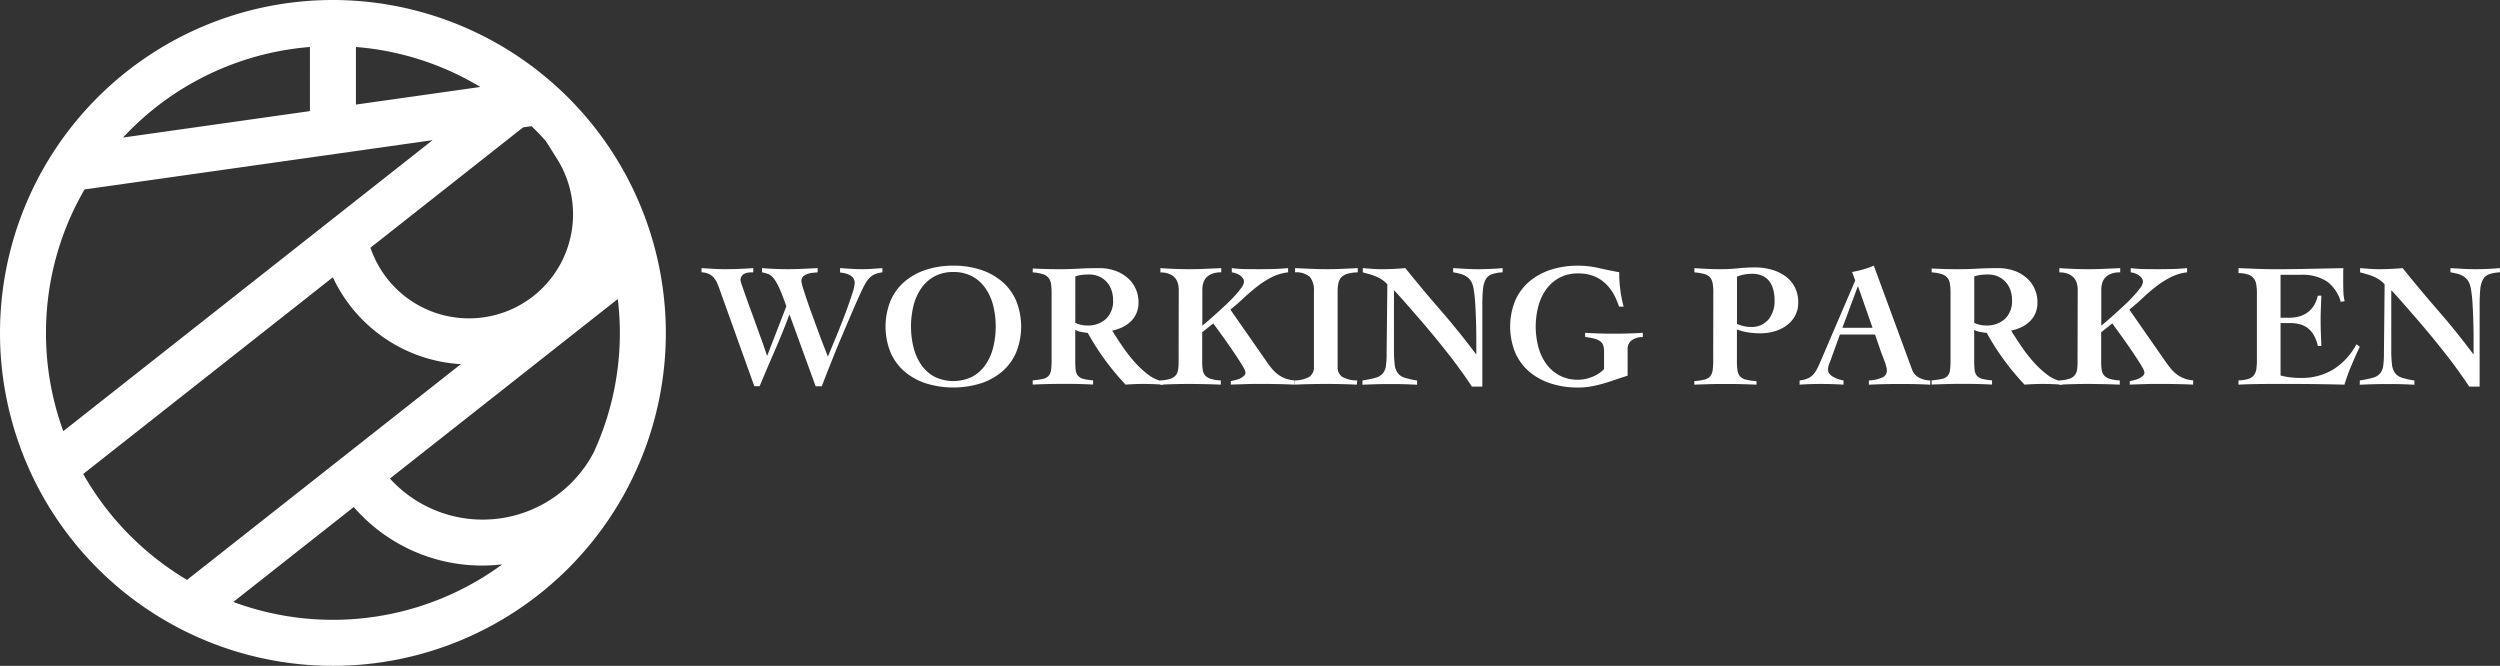 <svg id="logo" xmlns="http://www.w3.org/2000/svg" xmlns:xlink="http://www.w3.org/1999/xlink" width="173" height="46.076" viewBox="0 0 173 46.076">
  <rect x="0" y="0" width="173" height="46.076" fill="#333333" stroke="none"/>
  <defs>
    <clipPath id="clip-path">
      <rect id="長方形_23909" data-name="長方形 23909" width="173" height="46.076" fill="none"/>
    </clipPath>
  </defs>
  <g id="グループ_7996" data-name="グループ 7996" clip-path="url(#clip-path)">
    <path id="パス_4623" data-name="パス 4623" d="M127.161,48.6l.8.049q.4.025.8.024.989,0,1.979-.073v.293c-.105,0-.21,0-.311.012a.8.8,0,0,0-.281.073.475.475,0,0,0-.287.488,2.112,2.112,0,0,0,.091.312q.093.275.245.7t.347.965q.2.538.4,1.1c.134.375.267.743.4,1.106s.244.694.342,1h.025l1.319-3.409q-.268-.757-.463-1.2a3.668,3.668,0,0,0-.373-.678,1.023,1.023,0,0,0-.372-.33,1.887,1.887,0,0,0-.477-.14V48.6q.9.073,1.784.073.513,0,1.033-.024l1.032-.049v.293l-.342.031a1.5,1.5,0,0,0-.367.079.825.825,0,0,0-.293.177.426.426,0,0,0-.122.324,2.183,2.183,0,0,0,.11.458c.073.24.166.53.281.867s.242.7.384,1.087.281.764.415,1.13.261.7.379,1,.205.523.263.678c.048-.114.128-.3.238-.568s.234-.566.373-.9.281-.7.428-1.075.281-.737.4-1.075.221-.639.3-.9a2.346,2.346,0,0,0,.116-.568.567.567,0,0,0-.1-.354.752.752,0,0,0-.263-.214,1.384,1.384,0,0,0-.33-.116,2.5,2.5,0,0,0-.318-.049V48.6l.764.049q.373.025.764.024.354,0,.7-.024l.7-.049v.293a1.969,1.969,0,0,0-.489.116,1.129,1.129,0,0,0-.342.214,1.65,1.65,0,0,0-.263.312,4.412,4.412,0,0,0-.238.421q-.123.245-.342.733t-.489,1.118l-.568,1.332q-.3.7-.574,1.381t-.507,1.271q-.232.593-.378.983h-.428L133.245,51.8q-.476,1.271-1.008,2.492t-1.057,2.48h-.367l-2.382-6.646c-.057-.171-.118-.33-.183-.476a1.606,1.606,0,0,0-.238-.385,1.048,1.048,0,0,0-.342-.263,1.283,1.283,0,0,0-.507-.11Z" transform="translate(-78.614 -30.046)" fill="#fff"/>
    <path id="パス_4624" data-name="パス 4624" d="M165.2,48.153a5.985,5.985,0,0,1,1.9.287,4.351,4.351,0,0,1,1.484.825,3.639,3.639,0,0,1,.966,1.325,4.8,4.8,0,0,1,0,3.556,3.64,3.64,0,0,1-.966,1.326,4.345,4.345,0,0,1-1.484.825,6.43,6.43,0,0,1-3.8,0,4.345,4.345,0,0,1-1.484-.825,3.636,3.636,0,0,1-.966-1.326,4.791,4.791,0,0,1,0-3.556,3.635,3.635,0,0,1,.966-1.325,4.351,4.351,0,0,1,1.484-.825,5.984,5.984,0,0,1,1.9-.287m0,.44a2.687,2.687,0,0,0-1.313.305,2.631,2.631,0,0,0-.916.831,3.7,3.7,0,0,0-.531,1.2,6.084,6.084,0,0,0,0,2.865,3.692,3.692,0,0,0,.531,1.209,2.631,2.631,0,0,0,.916.831,2.979,2.979,0,0,0,2.626,0,2.639,2.639,0,0,0,.917-.831,3.7,3.7,0,0,0,.531-1.209,6.071,6.071,0,0,0,0-2.865,3.706,3.706,0,0,0-.531-1.2,2.639,2.639,0,0,0-.917-.831,2.686,2.686,0,0,0-1.313-.305" transform="translate(-99.228 -29.769)" fill="#fff"/>
    <path id="パス_4625" data-name="パス 4625" d="M187.194,48.625q.452.025.885.037t.984.012q.66,0,1.32-.037t1.38-.037a3.346,3.346,0,0,1,1.142.183,2.609,2.609,0,0,1,.867.507,2.2,2.2,0,0,1,.55.751,2.265,2.265,0,0,1,.189.928,1.875,1.875,0,0,1-.141.751,1.753,1.753,0,0,1-.385.562,2.157,2.157,0,0,1-.574.4,3.238,3.238,0,0,1-.721.244q.257.416.636.983a11.235,11.235,0,0,0,.837,1.1,6.652,6.652,0,0,0,.983.935,2.486,2.486,0,0,0,1.075.5v.22c-.237-.016-.466-.029-.69-.037s-.454-.012-.69-.012q-.305,0-.611.012c-.2.008-.408.02-.611.037a18.066,18.066,0,0,1-1.423-1.71,17.056,17.056,0,0,1-1.192-1.869c-.138-.016-.3-.04-.47-.073a.983.983,0,0,1-.4-.147v2.114a5.857,5.857,0,0,0,.031.672.724.724,0,0,0,.159.4.739.739,0,0,0,.373.214,3.9,3.9,0,0,0,.672.1v.293q-.428-.025-.935-.037t-1.032-.012q-.562,0-1.112.012t-1.1.037v-.293a4.493,4.493,0,0,0,.715-.1.75.75,0,0,0,.391-.214.759.759,0,0,0,.165-.4,4.867,4.867,0,0,0,.037-.672V50.336a4.43,4.43,0,0,0-.037-.623.912.912,0,0,0-.165-.428.8.8,0,0,0-.391-.263,2.98,2.98,0,0,0-.715-.128Zm2.944,3.763a1.906,1.906,0,0,0,.819.183,1.853,1.853,0,0,0,1.3-.452,1.7,1.7,0,0,0,.495-1.319,2.038,2.038,0,0,0-.116-.69,1.631,1.631,0,0,0-.336-.562,1.573,1.573,0,0,0-.525-.373,1.688,1.688,0,0,0-.684-.134,4.6,4.6,0,0,0-.476.024,2.119,2.119,0,0,0-.476.11Z" transform="translate(-115.727 -30.046)" fill="#fff"/>
    <path id="パス_4626" data-name="パス 4626" d="M211.6,50.116a1.752,1.752,0,0,0-.061-.464.963.963,0,0,0-.208-.385A1.077,1.077,0,0,0,210.94,49a1.574,1.574,0,0,0-.61-.1V48.6q1.013.073,2,.074.549,0,1.105-.025l1.106-.049v.293a1.7,1.7,0,0,0-.641.1,1.07,1.07,0,0,0-.4.269.958.958,0,0,0-.208.385,1.721,1.721,0,0,0-.061.464v2.468q.1-.073.348-.287t.568-.5q.318-.287.666-.611t.635-.635a6.328,6.328,0,0,0,.476-.574.809.809,0,0,0,.189-.421.431.431,0,0,0-.086-.263.856.856,0,0,0-.213-.2,1.162,1.162,0,0,0-.275-.134,1.252,1.252,0,0,0-.269-.061V48.6a8.241,8.241,0,0,0,.953.067q.476.006.965.006.513,0,.99-.013t.99-.061v.293a3.345,3.345,0,0,0-1.155.348,6.456,6.456,0,0,0-1.008.647q-.476.373-.922.794t-.911.788l2.5,3.592q.195.281.384.507a2.436,2.436,0,0,0,.41.391,2.036,2.036,0,0,0,.488.269,2.466,2.466,0,0,0,.635.14v.293c-.366-.016-.735-.029-1.105-.036s-.74-.013-1.106-.013-.729,0-1.088.013-.72.02-1.087.036V56.42c.065-.016.155-.037.269-.061a1.73,1.73,0,0,0,.336-.11,1.188,1.188,0,0,0,.287-.177.331.331,0,0,0,.122-.263.943.943,0,0,0-.14-.336q-.141-.25-.361-.586t-.483-.721q-.263-.384-.513-.733t-.446-.617q-.2-.268-.281-.391l-.77.611v2.089a3.271,3.271,0,0,0,.037.519.771.771,0,0,0,.165.379.832.832,0,0,0,.385.238,2.735,2.735,0,0,0,.7.11v.293q-.562-.025-1.112-.036t-1.1-.013q-.5,0-.989.013t-.99.036v-.293a2.655,2.655,0,0,0,.69-.11.834.834,0,0,0,.379-.238.767.767,0,0,0,.165-.379,3.268,3.268,0,0,0,.037-.519Z" transform="translate(-130.03 -30.046)" fill="#fff"/>
    <path id="パス_4627" data-name="パス 4627" d="M234.665,48.6l1.112.049q.55.025,1.112.024.538,0,1.056-.024L239,48.6v.293a2.823,2.823,0,0,0-.69.092.968.968,0,0,0-.427.232.831.831,0,0,0-.214.4,2.638,2.638,0,0,0-.061.617v5.18a.8.8,0,0,0,.305.7,2.049,2.049,0,0,0,1.052.257l-.025.293q-.538-.025-1.063-.037t-1.063-.012q-.55,0-1.1.012t-1.1.037v-.293a2.047,2.047,0,0,0,1.05-.257.8.8,0,0,0,.305-.7v-5.18a1.5,1.5,0,0,0-.274-1.02,1.453,1.453,0,0,0-1.033-.324Z" transform="translate(-145.045 -30.046)" fill="#fff"/>
    <path id="パス_4628" data-name="パス 4628" d="M246.968,56.371a6.89,6.89,0,0,0,.9-.183,1.015,1.015,0,0,0,.5-.3,1.037,1.037,0,0,0,.22-.531,6.366,6.366,0,0,0,.048-.88l.049-4.752a1.772,1.772,0,0,0-.36-.318,2.47,2.47,0,0,0-.422-.226,4.361,4.361,0,0,0-.452-.159c-.155-.044-.309-.087-.464-.128V48.6l.641.049q.324.025.641.025.843,0,1.661-.074,1.222,1.515,2.474,2.957t2.413,2.993h.024v-.989q0-.6-.018-1.24t-.055-1.247a9.314,9.314,0,0,0-.11-1.02,1.5,1.5,0,0,0-.165-.519,1,1,0,0,0-.3-.33,1.386,1.386,0,0,0-.421-.2,5.087,5.087,0,0,0-.532-.116V48.6l.861.049q.434.025.861.025.856,0,1.7-.074v.293a2.471,2.471,0,0,0-.757.135.788.788,0,0,0-.421.367,1.81,1.81,0,0,0-.183.69q-.044.434-.043,1.106V56.8h-.72q-.367-.561-.831-1.2t-.972-1.276q-.507-.641-1.026-1.265t-1-1.172q-.476-.55-.88-1.008t-.685-.751V54.27a8.041,8.041,0,0,0,.049,1,1.241,1.241,0,0,0,.214.593.948.948,0,0,0,.483.324,5.667,5.667,0,0,0,.855.189v.294q-.452-.025-.892-.037t-.892-.012q-.513,0-1,.012t-1,.037Z" transform="translate(-152.681 -30.046)" fill="#fff"/>
    <path id="パス_4629" data-name="パス 4629" d="M281.277,50.987a4.657,4.657,0,0,0-.386-.885,2.993,2.993,0,0,0-.574-.733,2.53,2.53,0,0,0-.794-.495,2.863,2.863,0,0,0-1.069-.184,2.67,2.67,0,0,0-1.326.312,2.74,2.74,0,0,0-.917.824A3.573,3.573,0,0,0,275.682,51a5.547,5.547,0,0,0,0,2.737,3.57,3.57,0,0,0,.531,1.173,2.743,2.743,0,0,0,.917.825,2.67,2.67,0,0,0,1.326.311,2.566,2.566,0,0,0,.971-.2,2.327,2.327,0,0,0,.813-.532V54.09a1.271,1.271,0,0,0-.061-.427.593.593,0,0,0-.208-.281,1.156,1.156,0,0,0-.4-.177,4.884,4.884,0,0,0-.641-.116V52.8q.415.025.91.043c.331.012.694.018,1.094.018s.753-.006,1.087-.018.635-.027.9-.043v.293a1.263,1.263,0,0,0-.8.25.734.734,0,0,0-.251.568v1.857q-.476.147-.9.293t-.831.263q-.409.116-.825.189a5.062,5.062,0,0,1-.88.073,5.98,5.98,0,0,1-1.9-.287,4.339,4.339,0,0,1-1.485-.825,3.622,3.622,0,0,1-.965-1.326,4.784,4.784,0,0,1,0-3.555,3.628,3.628,0,0,1,.965-1.326,4.358,4.358,0,0,1,1.485-.825,5.98,5.98,0,0,1,1.9-.287,6.391,6.391,0,0,1,1.454.165c.472.11.941.205,1.4.287q0,.329.019.623c.012.2.031.387.055.574s.054.379.091.574.084.4.141.611Z" transform="translate(-169.239 -29.769)" fill="#fff"/>
    <path id="パス_4630" data-name="パス 4630" d="M308.435,50.232a3.7,3.7,0,0,0-.049-.672.817.817,0,0,0-.189-.409.845.845,0,0,0-.4-.226,3.753,3.753,0,0,0-.672-.11v-.293q.353.025.818.049t1.038.024a11.1,11.1,0,0,0,1.155-.061,11.34,11.34,0,0,1,1.192-.061,4.208,4.208,0,0,1,1.112.147,2.991,2.991,0,0,1,.952.44,2.186,2.186,0,0,1,.666.751,2.217,2.217,0,0,1,.251,1.081,1.883,1.883,0,0,1-.226.946,2.071,2.071,0,0,1-.6.666,2.577,2.577,0,0,1-.843.4,3.662,3.662,0,0,1-.972.128,5.429,5.429,0,0,1-.812-.061,3.641,3.641,0,0,1-.788-.208V54.9a5.013,5.013,0,0,0,.037.678.809.809,0,0,0,.171.422.781.781,0,0,0,.4.232,4.163,4.163,0,0,0,.746.11v.245q-.526-.025-1.045-.037c-.347-.008-.694-.012-1.045-.012-.375,0-.745,0-1.112.012s-.733.02-1.1.037V56.34a3.946,3.946,0,0,0,.714-.11.742.742,0,0,0,.391-.232.838.838,0,0,0,.165-.422,5,5,0,0,0,.037-.678Zm1.637,2.151a2.752,2.752,0,0,0,.446.147,2.048,2.048,0,0,0,.483.061,1.518,1.518,0,0,0,1.253-.519,2.021,2.021,0,0,0,.421-1.314,2.967,2.967,0,0,0-.086-.727,1.68,1.68,0,0,0-.268-.586,1.244,1.244,0,0,0-.483-.391,1.705,1.705,0,0,0-.727-.14,2.879,2.879,0,0,0-.538.049,2.679,2.679,0,0,0-.5.147Z" transform="translate(-189.873 -29.967)" fill="#fff"/>
    <path id="パス_4631" data-name="パス 4631" d="M326.2,56.094a1.829,1.829,0,0,0,.567-.14,1.136,1.136,0,0,0,.379-.275,1.867,1.867,0,0,0,.269-.4c.077-.15.157-.323.238-.519l2.394-5.583-.219-.586q.391-.073.77-.177a5.106,5.106,0,0,0,.733-.263l2.651,7.2a.993.993,0,0,0,.513.568,1.693,1.693,0,0,0,.746.177v.294q-.232-.013-.526-.025t-.586-.018c-.2,0-.392-.006-.587-.006h-.513q-.514,0-1.02.012t-1.02.037v-.294a2.56,2.56,0,0,0,.941-.208.509.509,0,0,0,.305-.476,1.2,1.2,0,0,0-.043-.281,3.138,3.138,0,0,0-.11-.348l-.134-.354c-.045-.118-.084-.218-.116-.3l-.415-1.209h-2.432l-.623,1.723q-.061.171-.129.33a1.043,1.043,0,0,0-.067.4.406.406,0,0,0,.1.269.949.949,0,0,0,.268.213,2.007,2.007,0,0,0,.354.153,2.215,2.215,0,0,0,.348.085v.294q-.392-.025-.788-.037t-.788-.012q-.367,0-.733.012t-.733.037Zm5.045-3.64-1-2.859h-.025l-1.063,2.859Z" transform="translate(-201.664 -29.769)" fill="#fff"/>
    <path id="パス_4632" data-name="パス 4632" d="M350.134,48.625q.452.025.886.037t.984.012q.66,0,1.32-.037t1.38-.037a3.345,3.345,0,0,1,1.142.183,2.61,2.61,0,0,1,.867.507,2.2,2.2,0,0,1,.549.751,2.259,2.259,0,0,1,.189.928,1.881,1.881,0,0,1-.14.751,1.752,1.752,0,0,1-.385.562,2.157,2.157,0,0,1-.574.4,3.238,3.238,0,0,1-.721.244q.258.416.636.983a11.179,11.179,0,0,0,.837,1.1,6.647,6.647,0,0,0,.983.935,2.49,2.49,0,0,0,1.075.5v.22c-.237-.016-.466-.029-.69-.037s-.455-.012-.691-.012q-.305,0-.61.012t-.612.037a18.12,18.12,0,0,1-1.423-1.71,17.056,17.056,0,0,1-1.192-1.869c-.139-.016-.3-.04-.47-.073a.981.981,0,0,1-.4-.147v2.114a5.946,5.946,0,0,0,.031.672.724.724,0,0,0,.159.4.741.741,0,0,0,.373.214,3.9,3.9,0,0,0,.672.1v.293c-.286-.016-.6-.029-.935-.037s-.682-.012-1.032-.012c-.375,0-.745,0-1.112.012s-.733.02-1.1.037v-.293a4.5,4.5,0,0,0,.715-.1.658.658,0,0,0,.555-.617,4.855,4.855,0,0,0,.037-.672V50.336a4.421,4.421,0,0,0-.037-.623.908.908,0,0,0-.165-.428.8.8,0,0,0-.391-.263,2.984,2.984,0,0,0-.715-.128Zm2.945,3.763a1.9,1.9,0,0,0,.819.183,1.854,1.854,0,0,0,1.3-.452,1.7,1.7,0,0,0,.494-1.319,2.047,2.047,0,0,0-.116-.69,1.626,1.626,0,0,0-.336-.562,1.571,1.571,0,0,0-.526-.373,1.685,1.685,0,0,0-.684-.134,4.605,4.605,0,0,0-.476.024,2.119,2.119,0,0,0-.476.11Z" transform="translate(-216.46 -30.046)" fill="#fff"/>
    <path id="パス_4633" data-name="パス 4633" d="M374.542,50.116a1.753,1.753,0,0,0-.061-.464.963.963,0,0,0-.208-.385,1.081,1.081,0,0,0-.391-.269,1.577,1.577,0,0,0-.61-.1V48.6q1.013.073,2,.074.549,0,1.106-.025l1.105-.049v.293a1.7,1.7,0,0,0-.641.1,1.069,1.069,0,0,0-.4.269.963.963,0,0,0-.208.385,1.721,1.721,0,0,0-.061.464v2.468c.066-.049.181-.144.348-.287s.357-.31.568-.5.434-.4.666-.611.444-.428.635-.635a6.455,6.455,0,0,0,.476-.574.81.81,0,0,0,.189-.421.433.433,0,0,0-.086-.263.844.844,0,0,0-.214-.2,1.151,1.151,0,0,0-.275-.134,1.257,1.257,0,0,0-.269-.061V48.6a8.242,8.242,0,0,0,.953.067q.476.006.965.006.513,0,.99-.013t.99-.061v.293a3.341,3.341,0,0,0-1.155.348,6.426,6.426,0,0,0-1.008.647q-.476.373-.922.794t-.911.788l2.5,3.592q.2.281.384.507a2.435,2.435,0,0,0,.41.391,2.035,2.035,0,0,0,.488.269,2.467,2.467,0,0,0,.635.14v.293c-.366-.016-.735-.029-1.105-.036s-.739-.013-1.106-.013-.729,0-1.087.013-.721.02-1.088.036V56.42c.066-.016.155-.037.269-.061a1.718,1.718,0,0,0,.336-.11,1.172,1.172,0,0,0,.287-.177.331.331,0,0,0,.122-.263.944.944,0,0,0-.14-.336q-.141-.25-.36-.586t-.483-.721q-.263-.384-.513-.733t-.446-.617c-.131-.179-.224-.309-.281-.391l-.77.611v2.089a3.321,3.321,0,0,0,.037.519.768.768,0,0,0,.165.379.829.829,0,0,0,.385.238,2.736,2.736,0,0,0,.7.11v.293q-.562-.025-1.112-.036t-1.1-.013q-.5,0-.989.013t-.99.036v-.293a2.659,2.659,0,0,0,.69-.11.831.831,0,0,0,.378-.238.768.768,0,0,0,.165-.379,3.317,3.317,0,0,0,.037-.519Z" transform="translate(-230.764 -30.046)" fill="#fff"/>
    <path id="パス_4634" data-name="パス 4634" d="M405.749,56.371a2.823,2.823,0,0,0,.666-.1.789.789,0,0,0,.385-.244.891.891,0,0,0,.178-.422,3.9,3.9,0,0,0,.042-.623V50.336a3.719,3.719,0,0,0-.042-.6.937.937,0,0,0-.178-.428.845.845,0,0,0-.385-.263,2.168,2.168,0,0,0-.666-.1V48.6L407,48.65q.629.025,1.252.025,1.184,0,2.358-.025l2.395-.049c-.008.147-.012.293-.012.44v.427c0,.253,0,.5.012.745a3.382,3.382,0,0,0,.086.672l-.268.049a2.662,2.662,0,0,0-.935-1.4,3.118,3.118,0,0,0-1.863-.471h-1.368v2.969h.635a2.473,2.473,0,0,0,.623-.079,1.843,1.843,0,0,0,.568-.257,1.681,1.681,0,0,0,.458-.471,2.161,2.161,0,0,0,.294-.72h.244c-.008.285-.018.574-.031.867s-.018.582-.018.868.006.585.018.874.022.58.031.874h-.244a2.512,2.512,0,0,0-.281-.758,1.681,1.681,0,0,0-.428-.489,1.557,1.557,0,0,0-.555-.262,2.739,2.739,0,0,0-.678-.079h-.635v3.628a3.983,3.983,0,0,0,.653.128,6.716,6.716,0,0,0,.8.043,4.179,4.179,0,0,0,2.162-.568,4.579,4.579,0,0,0,1.637-1.765l.232.171q-.305.648-.58,1.295a13.029,13.029,0,0,0-.483,1.332q-.953-.025-1.894-.037t-1.893-.012h-1.136q-.538,0-1,.006t-.819.018q-.36.013-.593.025Z" transform="translate(-250.843 -30.046)" fill="#fff"/>
    <path id="パス_4635" data-name="パス 4635" d="M427.734,56.371a6.891,6.891,0,0,0,.9-.183,1.015,1.015,0,0,0,.5-.3,1.037,1.037,0,0,0,.22-.531,6.364,6.364,0,0,0,.048-.88l.049-4.752a1.772,1.772,0,0,0-.36-.318,2.471,2.471,0,0,0-.422-.226,4.363,4.363,0,0,0-.452-.159c-.155-.044-.309-.087-.464-.128V48.6l.641.049q.324.025.641.025.843,0,1.661-.074,1.221,1.515,2.474,2.957t2.413,2.993h.024v-.989q0-.6-.018-1.24t-.055-1.247a9.315,9.315,0,0,0-.11-1.02,1.5,1.5,0,0,0-.165-.519,1,1,0,0,0-.3-.33,1.386,1.386,0,0,0-.421-.2,5.086,5.086,0,0,0-.532-.116V48.6l.861.049q.434.025.861.025.856,0,1.7-.074v.293a2.472,2.472,0,0,0-.757.135.788.788,0,0,0-.421.367,1.811,1.811,0,0,0-.183.69q-.043.434-.043,1.106V56.8h-.72q-.367-.561-.831-1.2t-.972-1.276q-.507-.641-1.026-1.265t-1-1.172q-.476-.55-.88-1.008t-.685-.751V54.27a8.047,8.047,0,0,0,.049,1,1.241,1.241,0,0,0,.214.593.948.948,0,0,0,.483.324,5.666,5.666,0,0,0,.855.189v.294q-.452-.025-.892-.037t-.892-.012q-.513,0-1,.012t-1,.037Z" transform="translate(-264.434 -30.046)" fill="#fff"/>
    <path id="パス_4636" data-name="パス 4636" d="M23.038,0A23.038,23.038,0,1,0,46.076,23.038,23.064,23.064,0,0,0,23.038,0M42.894,23.038a19.735,19.735,0,0,1-1.844,8.342c-.007.013-.017.023-.024.036a8.672,8.672,0,0,1-14.043,1.7L42.751,20.692a19.75,19.75,0,0,1,.144,2.346M36.783,8.731c.342.328.668.673.986,1.024l.8,1.273a7.2,7.2,0,1,1-12.829,6.4l-.109-.283L36.2,8.813ZM24.629,3.251a19.724,19.724,0,0,1,8.612,2.767L24.629,7.237Zm-3.182,0V7.688L8.512,9.519A19.823,19.823,0,0,1,21.448,3.251M3.182,23.038A19.721,19.721,0,0,1,5.85,13.11L29.934,9.7,4.381,29.835a19.76,19.76,0,0,1-1.2-6.8M5.758,32.8,23.033,19.189A10.456,10.456,0,0,0,31.889,25.2L12.943,40.128A20.016,20.016,0,0,1,5.758,32.8m10.386,8.856,8.336-6.569a11.755,11.755,0,0,0,10.277,3.966,19.805,19.805,0,0,1-18.614,2.6" fill="#fff"/>
  </g>
</svg>
